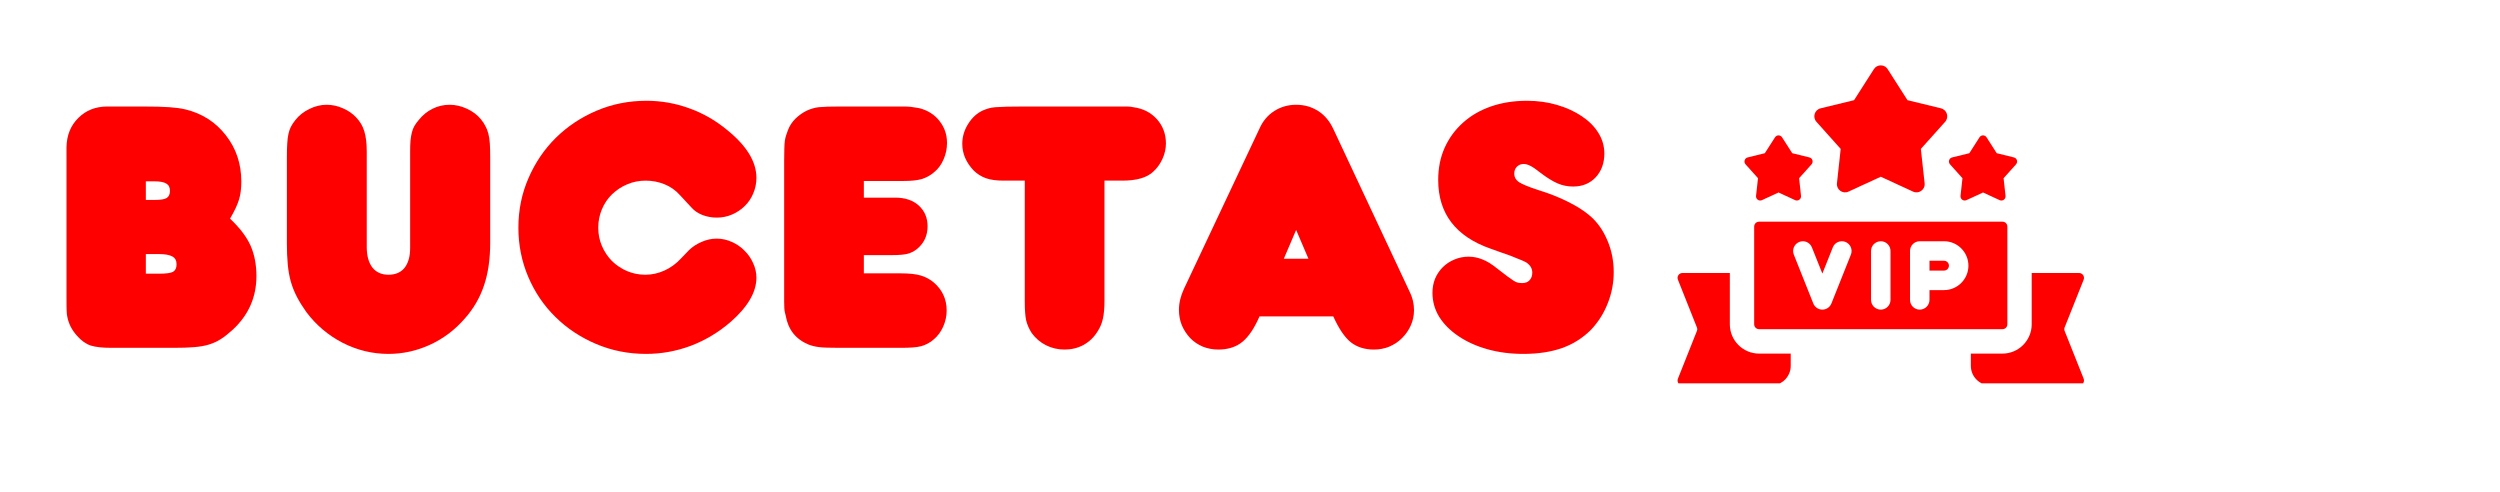 <svg xmlns="http://www.w3.org/2000/svg" xmlns:xlink="http://www.w3.org/1999/xlink" width="300" zoomAndPan="magnify" viewBox="0 0 224.88 44.25" height="59" preserveAspectRatio="xMidYMid meet" version="1.0"><defs><g/><clipPath id="15d8734c5d"><path d="M 150.836 5.738 L 187.711 5.738 L 187.711 34.5 L 150.836 34.5 Z M 150.836 5.738 " clip-rule="nonzero"/></clipPath></defs><g clip-path="url(#15d8734c5d)"><path fill="#ff0000" d="M 157.039 14.789 C 156.848 14.574 156.953 14.234 157.23 14.168 L 158.773 13.789 L 159.691 12.359 C 159.84 12.125 160.176 12.125 160.324 12.359 L 161.242 13.789 L 162.789 14.168 C 163.066 14.234 163.168 14.574 162.98 14.789 L 161.859 16.039 L 162.031 17.629 C 162.062 17.918 161.766 18.137 161.5 18.012 L 160.008 17.324 L 158.516 18.012 C 158.25 18.137 157.953 17.918 157.984 17.629 L 158.16 16.039 Z M 165.602 13.402 L 165.266 16.496 C 165.203 17.066 165.781 17.484 166.301 17.246 L 169.211 15.906 L 172.117 17.246 C 172.637 17.484 173.219 17.066 173.156 16.496 L 172.816 13.402 L 175.004 10.961 C 175.375 10.543 175.168 9.883 174.629 9.75 L 171.613 9.016 L 169.828 6.223 C 169.539 5.77 168.879 5.77 168.59 6.223 L 166.805 9.016 L 163.793 9.75 C 163.25 9.883 163.047 10.543 163.418 10.961 Z M 176.562 16.039 L 176.387 17.629 C 176.355 17.918 176.652 18.137 176.922 18.012 L 178.414 17.324 L 179.906 18.012 C 180.172 18.137 180.469 17.918 180.438 17.629 L 180.262 16.039 L 181.383 14.789 C 181.574 14.574 181.469 14.234 181.191 14.168 L 179.645 13.789 L 178.73 12.359 C 178.582 12.125 178.242 12.125 178.094 12.359 L 177.18 13.789 L 175.633 14.168 C 175.355 14.234 175.25 14.574 175.441 14.789 Z M 180.164 19.953 C 180.406 19.953 180.602 20.148 180.602 20.391 L 180.602 29.188 C 180.602 29.43 180.406 29.625 180.164 29.625 L 158.254 29.625 C 158.012 29.625 157.816 29.43 157.816 29.188 L 157.816 20.391 C 157.816 20.148 158.012 19.953 158.254 19.953 Z M 166.031 21.773 C 165.582 21.594 165.07 21.812 164.891 22.266 L 163.953 24.621 L 163.012 22.266 C 162.832 21.812 162.32 21.594 161.875 21.773 C 161.426 21.953 161.203 22.465 161.383 22.918 L 163.137 27.316 C 163.27 27.648 163.594 27.867 163.953 27.867 C 164.309 27.867 164.633 27.648 164.766 27.316 L 166.52 22.918 C 166.699 22.465 166.48 21.953 166.031 21.773 Z M 170.086 22.59 C 170.086 22.105 169.695 21.711 169.211 21.711 C 168.727 21.711 168.332 22.105 168.332 22.59 L 168.332 26.988 C 168.332 27.473 168.727 27.867 169.211 27.867 C 169.695 27.867 170.086 27.473 170.086 26.988 Z M 177.098 23.91 C 177.098 22.699 176.113 21.711 174.906 21.711 L 172.715 21.711 C 172.23 21.711 171.84 22.105 171.84 22.59 L 171.84 26.988 C 171.84 27.473 172.23 27.867 172.715 27.867 C 173.199 27.867 173.594 27.473 173.594 26.988 L 173.594 26.109 L 174.906 26.109 C 176.113 26.109 177.098 25.121 177.098 23.91 Z M 185.758 29.789 C 185.715 29.684 185.715 29.566 185.758 29.465 L 187.469 25.172 C 187.582 24.883 187.371 24.57 187.062 24.57 L 182.793 24.57 L 182.793 29.188 C 182.793 30.641 181.613 31.824 180.164 31.824 L 177.316 31.824 L 177.316 32.926 C 177.316 33.895 178.102 34.684 179.07 34.684 L 187.062 34.684 C 187.371 34.684 187.582 34.371 187.469 34.082 Z M 155.625 29.188 L 155.625 24.57 L 151.359 24.57 C 151.047 24.57 150.836 24.883 150.953 25.172 L 152.66 29.465 C 152.703 29.566 152.703 29.684 152.66 29.789 L 150.953 34.082 C 150.836 34.371 151.047 34.684 151.359 34.684 L 159.352 34.684 C 160.32 34.684 161.105 33.895 161.105 32.926 L 161.105 31.824 L 158.254 31.824 C 156.805 31.824 155.625 30.641 155.625 29.188 Z M 174.906 23.469 L 173.594 23.469 L 173.594 24.352 L 174.906 24.352 C 175.148 24.352 175.344 24.152 175.344 23.91 C 175.344 23.668 175.148 23.469 174.906 23.469 Z M 174.906 23.469 " fill-opacity="1" fill-rule="nonzero"/></g><g fill="#ff0000" fill-opacity="1"><g transform="translate(4.237, 31.304)"><g><path d="M 5.703 0 C 4.922 0 4.312 -0.066 3.875 -0.203 C 3.438 -0.348 3.023 -0.641 2.641 -1.078 C 2.422 -1.316 2.234 -1.582 2.078 -1.875 C 1.93 -2.164 1.828 -2.461 1.766 -2.766 C 1.734 -2.898 1.711 -3.078 1.703 -3.297 C 1.691 -3.523 1.688 -3.988 1.688 -4.688 L 1.688 -18.047 C 1.707 -19.129 2.062 -20.008 2.75 -20.688 C 3.438 -21.375 4.312 -21.719 5.375 -21.719 L 8.438 -21.719 C 9.02 -21.719 9.508 -21.711 9.906 -21.703 C 10.312 -21.691 10.66 -21.676 10.953 -21.656 C 11.242 -21.633 11.504 -21.609 11.734 -21.578 C 11.961 -21.547 12.188 -21.504 12.406 -21.453 C 13.906 -21.086 15.113 -20.312 16.031 -19.125 C 16.957 -17.945 17.422 -16.555 17.422 -14.953 C 17.422 -14.316 17.348 -13.77 17.203 -13.312 C 17.066 -12.863 16.801 -12.301 16.406 -11.625 C 17.281 -10.801 17.895 -9.992 18.25 -9.203 C 18.602 -8.41 18.781 -7.492 18.781 -6.453 C 18.781 -4.535 18.055 -2.914 16.609 -1.594 C 16.254 -1.27 15.914 -1.004 15.594 -0.797 C 15.27 -0.586 14.91 -0.422 14.516 -0.297 C 14.129 -0.18 13.688 -0.102 13.188 -0.062 C 12.688 -0.02 12.086 0 11.391 0 Z M 9.672 -13.312 C 10.172 -13.312 10.516 -13.367 10.703 -13.484 C 10.898 -13.609 11 -13.82 11 -14.125 C 11 -14.438 10.891 -14.656 10.672 -14.781 C 10.461 -14.914 10.109 -14.984 9.609 -14.984 L 8.828 -14.984 L 8.828 -13.312 Z M 8.828 -6.672 L 10.031 -6.672 C 10.656 -6.672 11.07 -6.727 11.281 -6.844 C 11.488 -6.969 11.594 -7.191 11.594 -7.516 C 11.594 -7.848 11.469 -8.082 11.219 -8.219 C 10.969 -8.363 10.562 -8.438 10 -8.438 L 8.828 -8.438 Z M 8.828 -6.672 "/></g></g></g><g fill="#ff0000" fill-opacity="1"><g transform="translate(24.291, 31.304)"><g><path d="M 12.562 -17.656 C 12.562 -18.039 12.57 -18.375 12.594 -18.656 C 12.625 -18.938 12.664 -19.18 12.719 -19.391 C 12.77 -19.598 12.844 -19.785 12.938 -19.953 C 13.039 -20.129 13.176 -20.316 13.344 -20.516 C 13.695 -20.953 14.109 -21.285 14.578 -21.516 C 15.055 -21.754 15.57 -21.875 16.125 -21.875 C 16.645 -21.875 17.16 -21.754 17.672 -21.516 C 18.18 -21.285 18.598 -20.973 18.922 -20.578 C 19.086 -20.379 19.223 -20.176 19.328 -19.969 C 19.441 -19.77 19.531 -19.547 19.594 -19.297 C 19.664 -19.047 19.711 -18.742 19.734 -18.391 C 19.754 -18.047 19.766 -17.633 19.766 -17.156 L 19.766 -9.438 C 19.766 -7.969 19.578 -6.688 19.203 -5.594 C 18.836 -4.508 18.266 -3.523 17.484 -2.641 C 16.598 -1.617 15.555 -0.832 14.359 -0.281 C 13.16 0.27 11.91 0.547 10.609 0.547 C 9.16 0.547 7.785 0.211 6.484 -0.453 C 5.18 -1.129 4.094 -2.051 3.219 -3.219 C 2.895 -3.676 2.617 -4.117 2.391 -4.547 C 2.16 -4.984 1.973 -5.445 1.828 -5.938 C 1.691 -6.426 1.598 -6.953 1.547 -7.516 C 1.492 -8.086 1.469 -8.727 1.469 -9.438 L 1.469 -17.094 C 1.469 -17.613 1.477 -18.039 1.5 -18.375 C 1.52 -18.719 1.555 -19.008 1.609 -19.25 C 1.66 -19.488 1.734 -19.703 1.828 -19.891 C 1.93 -20.086 2.062 -20.285 2.219 -20.484 C 2.562 -20.922 2.988 -21.258 3.5 -21.5 C 4.008 -21.75 4.523 -21.875 5.047 -21.875 C 5.547 -21.875 6.031 -21.77 6.5 -21.562 C 6.969 -21.363 7.363 -21.094 7.688 -20.75 C 8.051 -20.375 8.301 -19.953 8.438 -19.484 C 8.582 -19.016 8.656 -18.406 8.656 -17.656 L 8.656 -9.078 C 8.656 -8.297 8.82 -7.68 9.156 -7.234 C 9.5 -6.797 9.984 -6.578 10.609 -6.578 C 11.242 -6.578 11.727 -6.785 12.062 -7.203 C 12.395 -7.629 12.562 -8.223 12.562 -8.984 Z M 12.562 -17.656 "/></g></g></g><g fill="#ff0000" fill-opacity="1"><g transform="translate(45.517, 31.304)"><g><path d="M 16.438 -8.797 C 16.75 -9.098 17.125 -9.344 17.562 -9.531 C 18.008 -9.727 18.461 -9.828 18.922 -9.828 C 19.398 -9.828 19.852 -9.727 20.281 -9.531 C 20.719 -9.344 21.098 -9.082 21.422 -8.75 C 21.754 -8.426 22.016 -8.051 22.203 -7.625 C 22.398 -7.207 22.5 -6.77 22.5 -6.312 C 22.5 -5.008 21.719 -3.676 20.156 -2.312 C 19.094 -1.395 17.91 -0.688 16.609 -0.188 C 15.305 0.301 13.957 0.547 12.562 0.547 C 10.977 0.547 9.484 0.25 8.078 -0.344 C 6.68 -0.938 5.461 -1.742 4.422 -2.766 C 3.379 -3.785 2.562 -4.988 1.969 -6.375 C 1.375 -7.77 1.078 -9.25 1.078 -10.812 C 1.078 -12.395 1.379 -13.879 1.984 -15.266 C 2.586 -16.66 3.41 -17.875 4.453 -18.906 C 5.504 -19.938 6.727 -20.75 8.125 -21.344 C 9.52 -21.938 11.016 -22.234 12.609 -22.234 C 13.93 -22.234 15.207 -22.008 16.438 -21.562 C 17.676 -21.125 18.816 -20.473 19.859 -19.609 C 21.617 -18.191 22.5 -16.754 22.5 -15.297 C 22.5 -14.805 22.406 -14.344 22.219 -13.906 C 22.039 -13.469 21.785 -13.086 21.453 -12.766 C 21.129 -12.441 20.75 -12.188 20.312 -12 C 19.883 -11.812 19.422 -11.719 18.922 -11.719 C 18.484 -11.719 18.055 -11.797 17.641 -11.953 C 17.234 -12.117 16.91 -12.336 16.672 -12.609 L 15.625 -13.734 C 15.238 -14.172 14.773 -14.5 14.234 -14.719 C 13.691 -14.938 13.125 -15.047 12.531 -15.047 C 11.945 -15.047 11.395 -14.938 10.875 -14.719 C 10.352 -14.5 9.895 -14.195 9.5 -13.812 C 9.113 -13.438 8.812 -12.988 8.594 -12.469 C 8.375 -11.945 8.266 -11.395 8.266 -10.812 C 8.266 -10.227 8.375 -9.68 8.594 -9.172 C 8.812 -8.66 9.113 -8.207 9.5 -7.812 C 9.895 -7.426 10.348 -7.125 10.859 -6.906 C 11.367 -6.688 11.914 -6.578 12.5 -6.578 C 13.094 -6.578 13.664 -6.703 14.219 -6.953 C 14.77 -7.203 15.258 -7.555 15.688 -8.016 Z M 16.438 -8.797 "/></g></g></g><g fill="#ff0000" fill-opacity="1"><g transform="translate(68.827, 31.304)"><g><path d="M 6.609 0 C 5.785 0 5.195 -0.02 4.844 -0.062 C 4.5 -0.102 4.176 -0.18 3.875 -0.297 C 2.727 -0.773 2.047 -1.641 1.828 -2.891 C 1.805 -3.004 1.781 -3.109 1.75 -3.203 C 1.727 -3.305 1.711 -3.43 1.703 -3.578 C 1.691 -3.734 1.688 -3.926 1.688 -4.156 C 1.688 -4.383 1.688 -4.68 1.688 -5.047 L 1.688 -16.828 C 1.688 -17.285 1.691 -17.656 1.703 -17.938 C 1.711 -18.219 1.727 -18.453 1.75 -18.641 C 1.781 -18.828 1.816 -18.984 1.859 -19.109 C 1.898 -19.242 1.953 -19.395 2.016 -19.562 C 2.172 -19.977 2.406 -20.336 2.719 -20.641 C 3.031 -20.941 3.375 -21.18 3.75 -21.359 C 3.938 -21.441 4.109 -21.504 4.266 -21.547 C 4.422 -21.598 4.598 -21.633 4.797 -21.656 C 5.004 -21.676 5.266 -21.691 5.578 -21.703 C 5.898 -21.711 6.32 -21.719 6.844 -21.719 L 11.141 -21.719 C 11.66 -21.719 12.07 -21.719 12.375 -21.719 C 12.676 -21.719 12.91 -21.707 13.078 -21.688 C 13.254 -21.664 13.395 -21.645 13.5 -21.625 C 13.613 -21.602 13.738 -21.582 13.875 -21.562 C 14.633 -21.363 15.234 -20.977 15.672 -20.406 C 16.117 -19.844 16.344 -19.188 16.344 -18.438 C 16.344 -17.914 16.238 -17.422 16.031 -16.953 C 15.832 -16.484 15.547 -16.098 15.172 -15.797 C 14.848 -15.516 14.477 -15.312 14.062 -15.188 C 13.656 -15.07 13.113 -15.016 12.438 -15.016 L 8.859 -15.016 L 8.859 -13.516 L 11.688 -13.516 C 12.582 -13.516 13.289 -13.273 13.812 -12.797 C 14.332 -12.316 14.594 -11.695 14.594 -10.938 C 14.594 -10.094 14.273 -9.41 13.641 -8.891 C 13.359 -8.672 13.062 -8.523 12.75 -8.453 C 12.438 -8.379 11.992 -8.344 11.422 -8.344 L 8.859 -8.344 L 8.859 -6.703 L 12.141 -6.703 C 12.922 -6.703 13.523 -6.641 13.953 -6.516 C 14.379 -6.398 14.773 -6.191 15.141 -5.891 C 15.922 -5.223 16.312 -4.379 16.312 -3.359 C 16.312 -2.859 16.207 -2.375 16 -1.906 C 15.789 -1.438 15.504 -1.051 15.141 -0.75 C 14.961 -0.594 14.781 -0.469 14.594 -0.375 C 14.414 -0.281 14.219 -0.203 14 -0.141 C 13.781 -0.086 13.523 -0.051 13.234 -0.031 C 12.941 -0.008 12.586 0 12.172 0 Z M 6.609 0 "/></g></g></g><g fill="#ff0000" fill-opacity="1"><g transform="translate(85.951, 31.304)"><g><path d="M 6.219 -15.047 L 4.297 -15.047 C 3.672 -15.047 3.145 -15.117 2.719 -15.266 C 2.289 -15.422 1.914 -15.66 1.594 -15.984 C 0.926 -16.703 0.594 -17.492 0.594 -18.359 C 0.594 -18.992 0.77 -19.594 1.125 -20.156 C 1.477 -20.719 1.914 -21.117 2.438 -21.359 C 2.633 -21.441 2.805 -21.504 2.953 -21.547 C 3.109 -21.598 3.316 -21.633 3.578 -21.656 C 3.836 -21.676 4.18 -21.691 4.609 -21.703 C 5.035 -21.711 5.602 -21.719 6.312 -21.719 L 13.547 -21.719 C 14.047 -21.719 14.438 -21.719 14.719 -21.719 C 15 -21.719 15.211 -21.719 15.359 -21.719 C 15.516 -21.719 15.629 -21.711 15.703 -21.703 C 15.785 -21.691 15.879 -21.676 15.984 -21.656 C 16.859 -21.539 17.566 -21.18 18.109 -20.578 C 18.648 -19.973 18.922 -19.242 18.922 -18.391 C 18.922 -17.922 18.816 -17.457 18.609 -17 C 18.398 -16.539 18.113 -16.148 17.75 -15.828 C 17.188 -15.305 16.266 -15.047 14.984 -15.047 L 13.391 -15.047 L 13.391 -4.234 C 13.391 -3.578 13.344 -3.039 13.25 -2.625 C 13.164 -2.219 13.004 -1.832 12.766 -1.469 C 12.441 -0.945 12.023 -0.547 11.516 -0.266 C 11.004 0.016 10.43 0.156 9.797 0.156 C 9.191 0.156 8.633 0.023 8.125 -0.234 C 7.613 -0.492 7.188 -0.859 6.844 -1.328 C 6.602 -1.703 6.438 -2.082 6.344 -2.469 C 6.258 -2.863 6.219 -3.43 6.219 -4.172 Z M 6.219 -15.047 "/></g></g></g><g fill="#ff0000" fill-opacity="1"><g transform="translate(105.451, 31.304)"><g><path d="M 7.844 -2.828 C 7.383 -1.766 6.867 -1 6.297 -0.531 C 5.723 -0.07 5.004 0.156 4.141 0.156 C 3.641 0.156 3.172 0.066 2.734 -0.109 C 2.297 -0.297 1.922 -0.551 1.609 -0.875 C 1.297 -1.207 1.047 -1.586 0.859 -2.016 C 0.68 -2.453 0.594 -2.922 0.594 -3.422 C 0.594 -4.023 0.742 -4.656 1.047 -5.312 L 7.844 -19.734 C 8.145 -20.41 8.586 -20.938 9.172 -21.312 C 9.766 -21.688 10.422 -21.875 11.141 -21.875 C 11.879 -21.875 12.539 -21.688 13.125 -21.312 C 13.707 -20.938 14.16 -20.398 14.484 -19.703 L 21.328 -5.109 C 21.609 -4.566 21.75 -3.992 21.75 -3.391 C 21.75 -2.891 21.648 -2.426 21.453 -2 C 21.266 -1.582 21.004 -1.207 20.672 -0.875 C 20.348 -0.551 19.969 -0.297 19.531 -0.109 C 19.102 0.066 18.641 0.156 18.141 0.156 C 17.316 0.156 16.625 -0.062 16.062 -0.5 C 15.508 -0.945 14.984 -1.723 14.484 -2.828 Z M 12.25 -8.016 L 11.141 -10.609 L 10.031 -8.016 Z M 12.25 -8.016 "/></g></g></g><g fill="#ff0000" fill-opacity="1"><g transform="translate(127.784, 31.304)"><g><path d="M 9.25 0.547 C 8.094 0.547 7.016 0.406 6.016 0.125 C 5.023 -0.156 4.16 -0.547 3.422 -1.047 C 2.68 -1.547 2.102 -2.125 1.688 -2.781 C 1.281 -3.445 1.078 -4.172 1.078 -4.953 C 1.078 -5.41 1.156 -5.832 1.312 -6.219 C 1.477 -6.613 1.707 -6.957 2 -7.25 C 2.289 -7.539 2.633 -7.77 3.031 -7.938 C 3.438 -8.113 3.867 -8.203 4.328 -8.203 C 4.766 -8.203 5.18 -8.117 5.578 -7.953 C 5.984 -7.797 6.414 -7.531 6.875 -7.156 C 7.258 -6.852 7.57 -6.613 7.812 -6.438 C 8.051 -6.27 8.242 -6.133 8.391 -6.031 C 8.547 -5.938 8.676 -5.879 8.781 -5.859 C 8.895 -5.836 9.02 -5.828 9.156 -5.828 C 9.438 -5.828 9.656 -5.91 9.812 -6.078 C 9.977 -6.254 10.062 -6.484 10.062 -6.766 C 10.062 -7.141 9.879 -7.445 9.516 -7.688 C 9.461 -7.707 9.41 -7.734 9.359 -7.766 C 9.305 -7.797 9.227 -7.832 9.125 -7.875 C 9.031 -7.914 8.898 -7.969 8.734 -8.031 C 8.578 -8.102 8.359 -8.191 8.078 -8.297 C 7.773 -8.41 7.477 -8.516 7.188 -8.609 C 6.906 -8.711 6.613 -8.816 6.312 -8.922 C 3.164 -10.023 1.594 -12.086 1.594 -15.109 C 1.594 -16.172 1.785 -17.133 2.172 -18 C 2.566 -18.875 3.113 -19.625 3.812 -20.25 C 4.508 -20.883 5.348 -21.375 6.328 -21.719 C 7.316 -22.062 8.398 -22.234 9.578 -22.234 C 10.547 -22.234 11.453 -22.109 12.297 -21.859 C 13.148 -21.609 13.891 -21.27 14.516 -20.844 C 15.148 -20.426 15.645 -19.93 16 -19.359 C 16.363 -18.785 16.547 -18.16 16.547 -17.484 C 16.547 -16.617 16.285 -15.906 15.766 -15.344 C 15.242 -14.789 14.566 -14.516 13.734 -14.516 C 13.242 -14.516 12.781 -14.609 12.344 -14.797 C 11.906 -14.984 11.383 -15.305 10.781 -15.766 C 10.406 -16.066 10.109 -16.27 9.891 -16.375 C 9.68 -16.488 9.477 -16.547 9.281 -16.547 C 9.039 -16.547 8.836 -16.461 8.672 -16.297 C 8.516 -16.129 8.438 -15.926 8.438 -15.688 C 8.438 -15.363 8.582 -15.102 8.875 -14.906 C 9.164 -14.719 9.734 -14.484 10.578 -14.203 C 11.516 -13.922 12.395 -13.578 13.219 -13.172 C 14.039 -12.766 14.703 -12.348 15.203 -11.922 C 15.879 -11.359 16.41 -10.625 16.797 -9.719 C 17.191 -8.82 17.391 -7.852 17.391 -6.812 C 17.391 -5.832 17.207 -4.891 16.844 -3.984 C 16.488 -3.086 15.988 -2.301 15.344 -1.625 C 14.602 -0.883 13.738 -0.336 12.75 0.016 C 11.758 0.367 10.594 0.547 9.25 0.547 Z M 9.25 0.547 "/></g></g></g></svg>